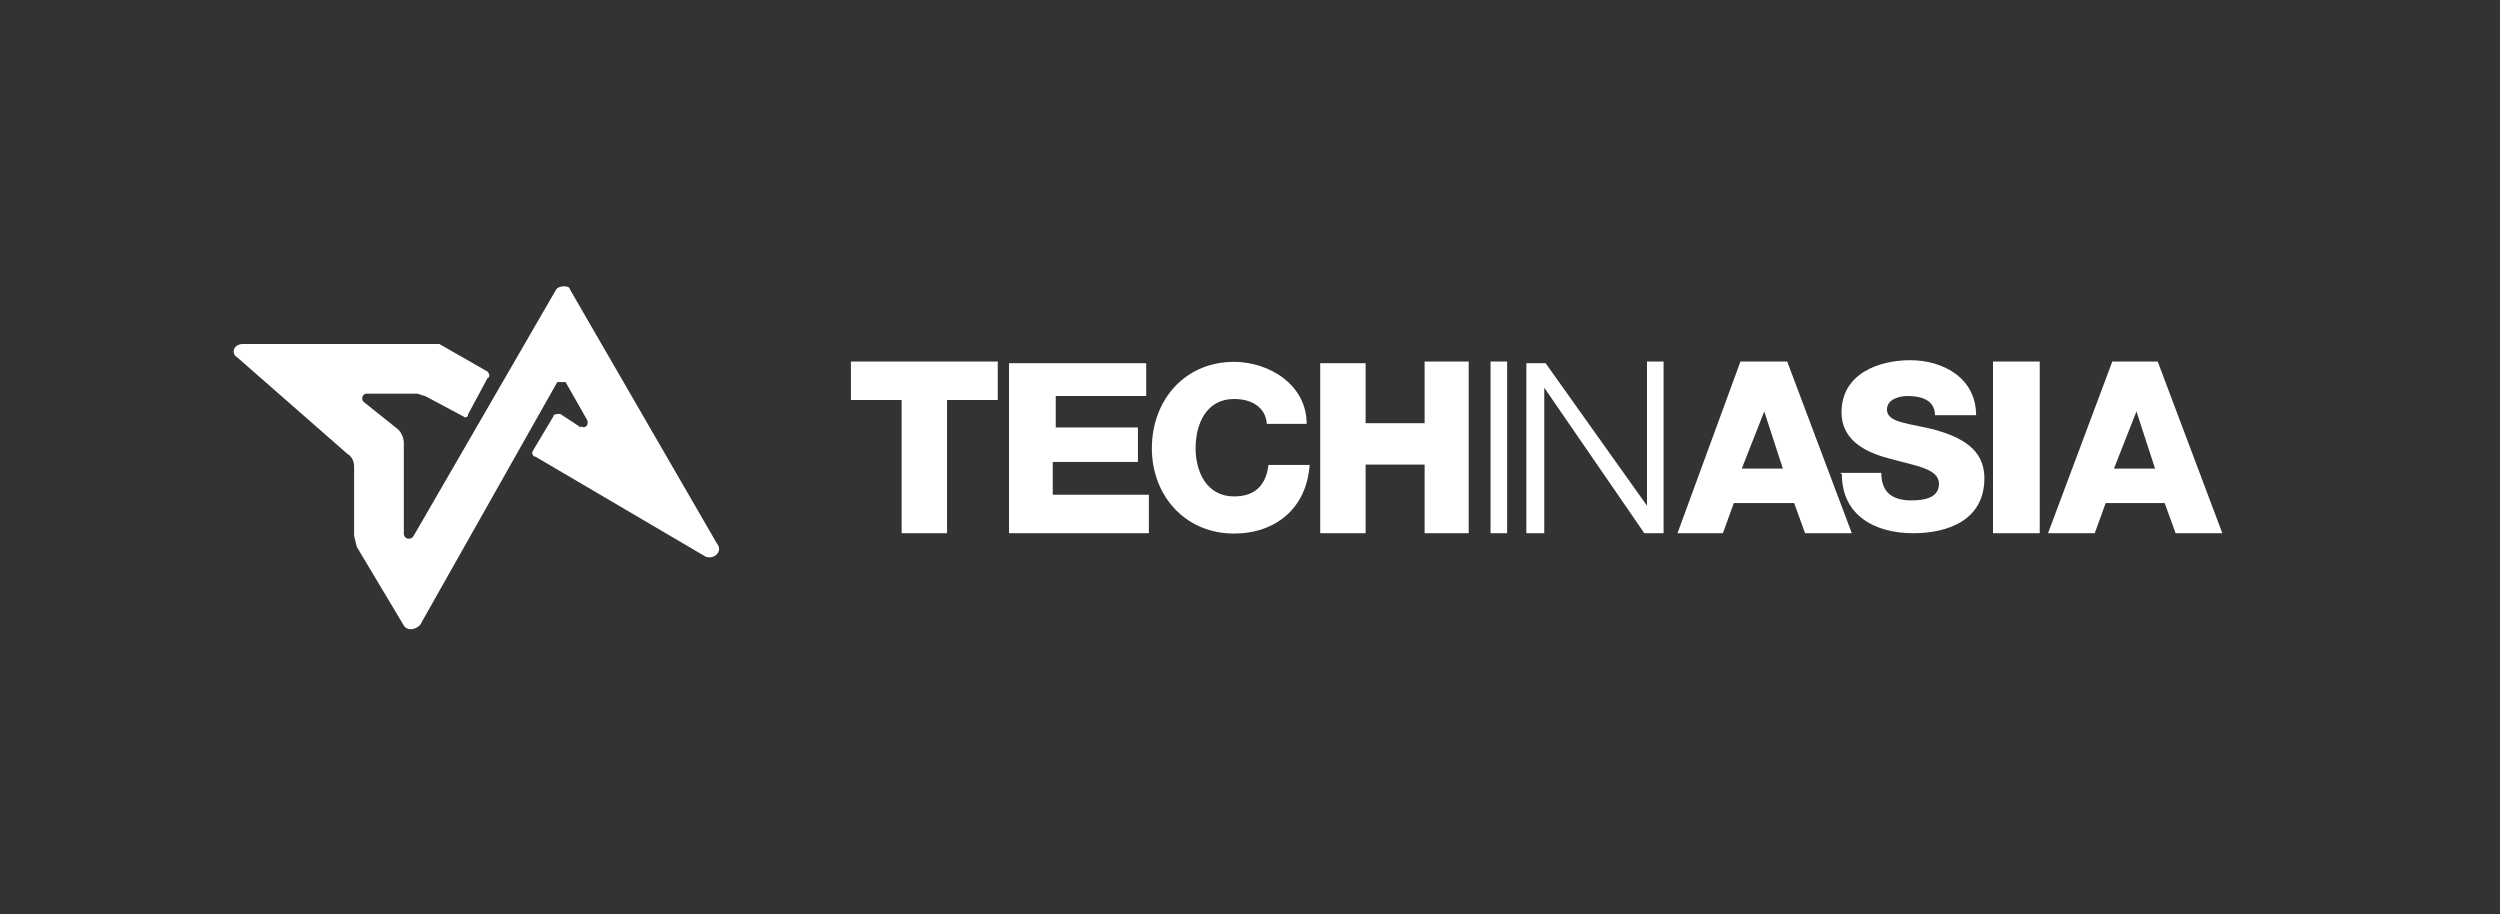 <svg width="175" height="64" viewBox="0 0 175 64" fill="none" xmlns="http://www.w3.org/2000/svg">
<rect x="0" y="0" width="175" height="64" fill="#333333" stroke="none"/>
<path d="M149.509 28.671L150.854 32.801H147.978L149.602 28.671H149.509ZM143.361 37.325H146.632L147.398 35.213H151.527L152.293 37.325H155.564L151.04 25.307H147.862L143.361 37.325ZM139.51 37.325H142.781V25.307H139.51V37.325ZM128.931 33.195C128.931 36.072 131.228 37.325 133.919 37.325C136.424 37.325 138.907 36.373 138.907 33.473C138.907 31.362 137.167 30.597 135.543 30.109C133.71 29.622 132.086 29.622 132.086 28.671C132.086 27.905 133.037 27.72 133.524 27.72C134.476 27.72 135.45 27.998 135.45 29.066H138.327C138.327 26.467 136.03 25.214 133.71 25.214C131.506 25.214 128.908 26.166 128.908 28.857C128.908 30.968 130.833 31.733 132.364 32.128C134.104 32.615 135.728 32.801 135.728 33.868C135.728 34.819 134.777 35.028 133.803 35.028C132.55 35.028 131.692 34.541 131.692 33.102H128.815L128.931 33.195ZM123.456 28.671L124.801 32.801H121.925L123.549 28.671H123.456ZM117.424 37.325H120.602L121.368 35.213H125.59L126.356 37.325H129.627L125.103 25.307H121.832L117.424 37.325ZM106.845 37.325H108.098V27.14L115.104 37.325H116.45V25.307H115.29V35.399L108.191 25.423H106.845V37.325ZM104.339 37.325H105.499V25.307H104.339V37.325ZM92.438 37.325H95.593V32.522H99.723V37.325H102.808V25.307H99.723V29.622H95.593V25.423H92.415V37.325H92.438ZM91.464 29.645C91.464 26.954 88.865 25.33 86.383 25.33C82.926 25.33 80.63 28.021 80.63 31.385C80.63 34.657 82.926 37.348 86.383 37.348C89.26 37.348 91.464 35.608 91.672 32.545H88.796C88.61 33.984 87.845 34.749 86.383 34.749C84.457 34.749 83.692 33.009 83.692 31.385C83.692 29.645 84.457 27.929 86.383 27.929C87.636 27.929 88.587 28.509 88.68 29.669H91.556H91.464V29.645ZM70.631 37.325H80.421V34.633H73.693V32.337H79.655V29.924H73.902V27.72H80.235V25.423H70.631V37.325ZM69.656 25.307H59.565V27.998H63.114V37.325H66.292V27.998H69.842V25.307H69.656Z" fill="white"/>
<path d="M40.634 29.831C40.912 30.017 41.214 29.831 41.121 29.436L39.59 26.745H39.01L29.405 43.751C29.011 44.145 28.454 44.145 28.245 43.751L24.974 38.276L24.788 37.51V32.708C24.788 32.221 24.603 31.942 24.301 31.756L16.622 25.029C16.135 24.75 16.344 24.078 17.017 24.078H30.751L34.115 26.003C34.3 26.189 34.3 26.397 34.115 26.49L32.769 28.996C32.769 29.181 32.583 29.274 32.491 29.181L29.799 27.743L29.22 27.557H25.647C25.368 27.557 25.252 27.952 25.461 28.137L27.874 30.063C28.152 30.341 28.268 30.736 28.268 31.014V37.348C28.268 37.742 28.756 37.835 28.941 37.533L38.94 20.25C39.126 19.971 39.891 19.971 39.891 20.25L50.169 38.02C50.656 38.6 49.983 39.18 49.403 38.971L37.478 31.965C37.293 31.965 37.2 31.687 37.293 31.571L38.731 29.158C38.731 28.973 39.01 28.973 39.218 28.973L40.657 29.924V29.831H40.634Z" fill="white"/>
</svg>

